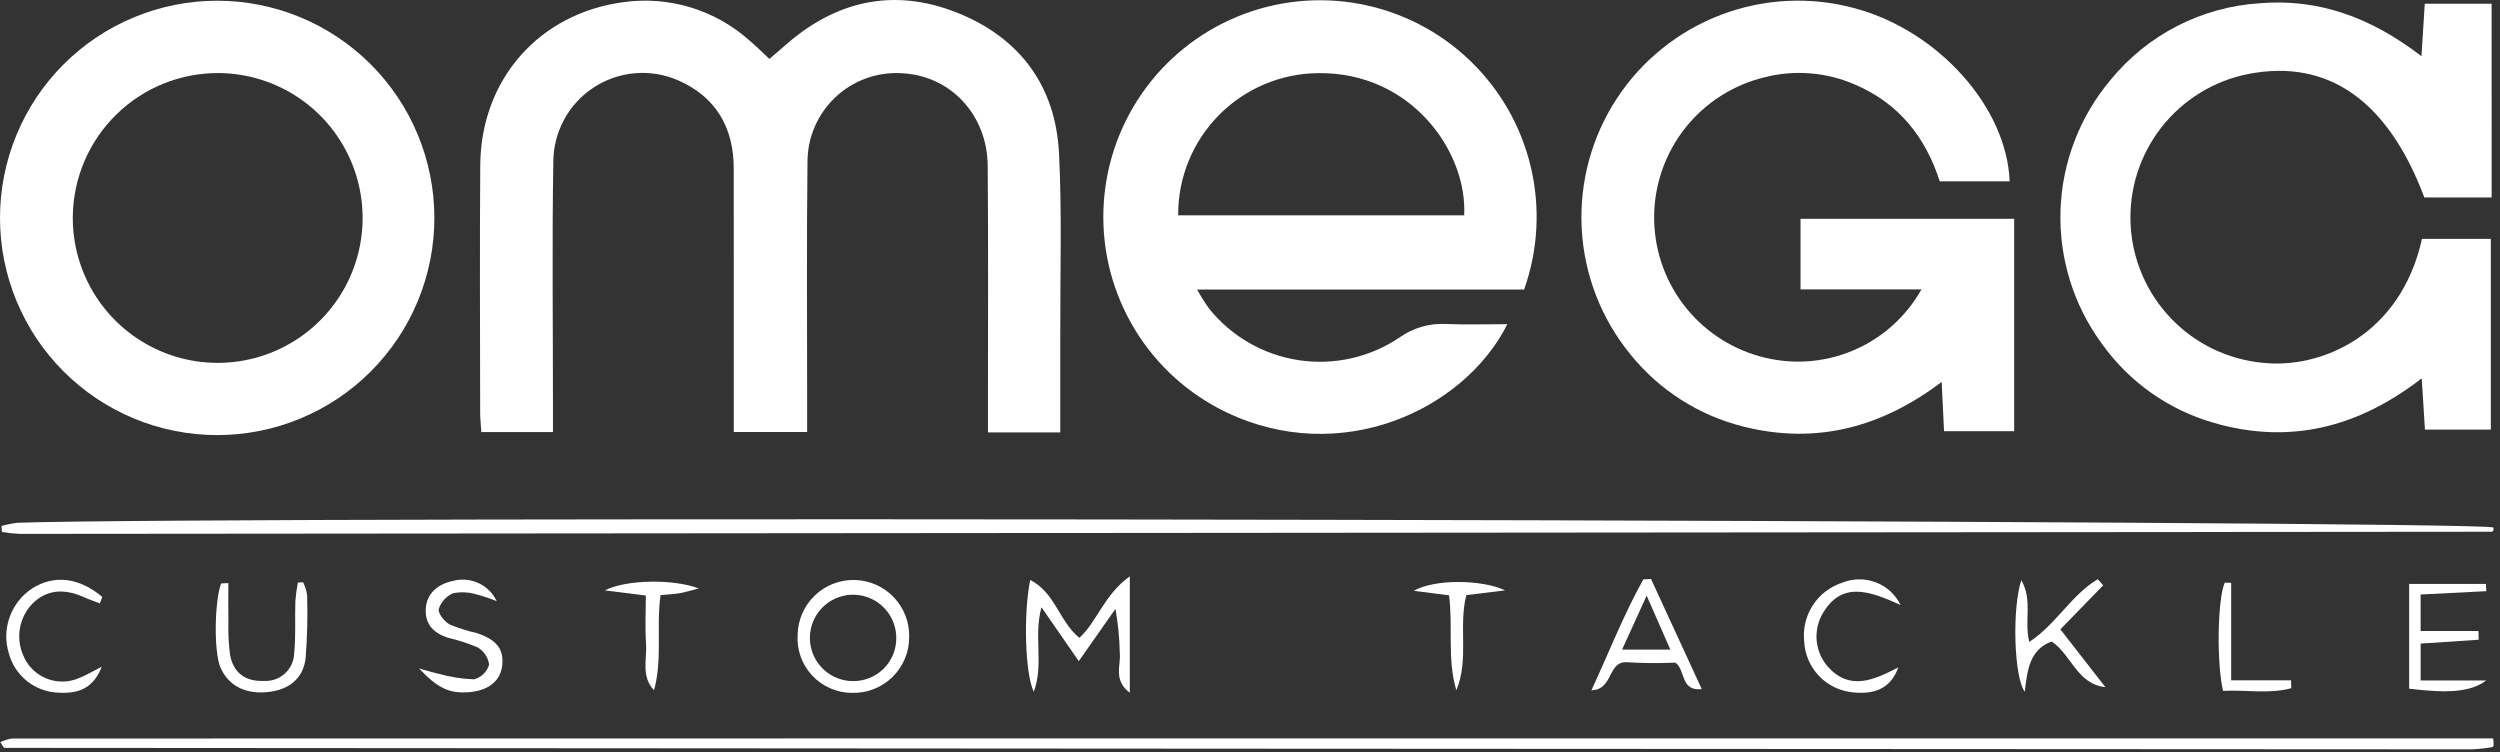 <svg width="339" height="102" viewBox="0 0 339 102" fill="none" xmlns="http://www.w3.org/2000/svg">
<rect x="0" y="0" width="339" height="102" fill="#333333" stroke="none"/>
<path d="M143.778 58.631H133.968C133.968 57.199 133.968 55.931 133.968 54.658C133.968 43.936 134.022 33.214 133.934 22.493C133.878 15.528 128.86 10.234 122.272 9.928C120.628 9.828 118.98 10.066 117.431 10.629C115.883 11.191 114.466 12.065 113.268 13.196C112.071 14.328 111.118 15.693 110.469 17.207C109.821 18.722 109.489 20.353 109.496 22.001C109.368 32.841 109.454 43.682 109.45 54.523C109.45 55.806 109.45 57.09 109.45 58.579H99.502V54.645C99.502 44.045 99.5 33.442 99.496 22.837C99.49 17.299 97.078 13.137 91.963 10.897C90.12 10.092 88.106 9.76 86.102 9.93C84.098 10.101 82.168 10.768 80.487 11.871C78.806 12.975 77.427 14.48 76.475 16.251C75.522 18.022 75.026 20.003 75.031 22.014C74.849 32.852 74.983 43.695 74.98 54.535C74.98 55.815 74.98 57.095 74.98 58.584H65.269C65.207 57.584 65.112 56.784 65.111 55.977C65.102 44.777 65.039 33.577 65.123 22.383C65.21 10.792 73.077 1.826 84.518 0.294C87.552 -0.133 90.642 0.102 93.577 0.983C96.511 1.863 99.22 3.368 101.518 5.394C102.431 6.157 103.272 7.005 104.333 7.987C105.033 7.387 105.728 6.809 106.402 6.209C113.272 0.104 121.144 -1.691 129.702 1.688C138.232 5.051 143.139 11.609 143.602 20.788C144.01 28.869 143.75 36.988 143.774 45.088C143.787 49.479 143.774 53.87 143.774 58.635" fill="white"/>
<path d="M206.669 39.256H162.326C162.818 40.155 163.363 41.023 163.96 41.856C166.991 45.626 171.328 48.12 176.112 48.842C180.895 49.565 185.776 48.463 189.785 45.756C191.624 44.449 193.853 43.806 196.106 43.933C198.796 44.047 201.494 43.959 204.398 43.959C198.509 55.659 181.775 63.343 166.25 55.887C161.134 53.425 156.841 49.534 153.891 44.684C150.94 39.834 149.457 34.233 149.623 28.558C149.788 22.883 151.594 17.378 154.822 12.708C158.05 8.038 162.562 4.403 167.812 2.244C173.063 0.084 178.826 -0.509 184.406 0.538C189.986 1.585 195.143 4.226 199.253 8.142C203.364 12.057 206.252 17.081 207.568 22.603C208.884 28.125 208.572 33.911 206.669 39.26M198.544 29.197C198.983 20.597 191.396 9.77 178.775 9.916C173.697 9.951 168.841 12.003 165.275 15.619C161.709 19.234 159.725 24.119 159.76 29.197H198.544Z" fill="white"/>
<path d="M260.552 39.242H244.152V29.668H273.122V58.475H263.613C263.513 56.344 263.413 54.354 263.291 51.788C255.085 57.996 246.249 60.294 236.467 57.861C230.382 56.356 224.961 52.891 221.039 48C217.107 43.175 214.811 37.225 214.48 31.01C214.15 24.794 215.803 18.635 219.202 13.42C222.6 8.206 227.568 4.206 233.387 1.999C239.207 -0.209 245.577 -0.51 251.579 1.139C262.815 4.188 272.121 14.517 272.509 24.593H263.028C261.147 18.678 257.505 14.002 251.528 11.465C247.656 9.776 243.329 9.432 239.238 10.489C235.031 11.51 231.282 13.898 228.579 17.28C225.876 20.662 224.372 24.845 224.304 29.174C224.235 33.502 225.605 37.731 228.2 41.197C230.794 44.663 234.465 47.169 238.638 48.323C242.779 49.485 247.191 49.221 251.165 47.574C255.138 45.928 258.443 42.993 260.548 39.242" fill="white"/>
<path d="M337.866 26.773H328.739C323.8 13.617 315.668 7.941 304.878 10.03C300.204 10.948 296.017 13.52 293.085 17.274C290.152 21.028 288.67 25.713 288.91 30.47C289.15 35.228 291.096 39.739 294.391 43.179C297.687 46.619 302.111 48.756 306.854 49.2C314.618 50.036 325.494 45.576 328.421 32.39H337.758V58.255H328.822C328.688 56.119 328.558 54.03 328.386 51.3C319.755 57.986 310.481 60.306 300.236 57.35C294.083 55.6 288.71 51.806 285.003 46.593C281.158 41.359 279.187 34.984 279.406 28.494C279.625 22.004 282.023 15.777 286.212 10.815C288.679 7.796 291.742 5.317 295.209 3.533C298.676 1.749 302.473 0.698 306.364 0.445C314.471 -0.241 321.564 2.407 328.35 7.624C328.523 4.878 328.65 2.801 328.799 0.502H337.863L337.866 26.773Z" fill="white"/>
<path d="M58.9 29.522C58.907 37.333 55.811 44.826 50.293 50.354C44.775 55.882 37.287 58.991 29.476 58.998C21.666 59.005 14.172 55.909 8.644 50.391C3.116 44.873 0.007 37.385 1.14789e-05 29.574C-0.003 25.706 0.755 21.876 2.232 18.302C3.709 14.728 5.875 11.479 8.607 8.742C11.34 6.005 14.584 3.833 18.156 2.35C21.728 0.866 25.557 0.101 29.424 0.098C33.291 0.094 37.122 0.853 40.696 2.33C44.27 3.807 47.519 5.973 50.256 8.705C52.993 11.438 55.165 14.682 56.648 18.254C58.132 21.826 58.897 25.654 58.9 29.522ZM9.872 29.26C9.814 33.151 10.912 36.972 13.028 40.238C15.143 43.504 18.181 46.069 21.756 47.606C25.331 49.144 29.282 49.585 33.108 48.875C36.935 48.164 40.463 46.333 43.248 43.614C46.032 40.896 47.947 37.411 48.748 33.603C49.55 29.795 49.203 25.835 47.751 22.224C46.299 18.613 43.808 15.515 40.593 13.322C37.378 11.129 33.584 9.94 29.693 9.906C24.505 9.867 19.512 11.879 15.799 15.504C12.087 19.128 9.957 24.072 9.872 29.26Z" fill="white"/>
<path d="M0.047 100.636C0.538 100.399 1.061 100.234 1.599 100.144C113.772 100.124 225.931 100.118 338.078 100.125C338.119 100.432 338.137 100.741 338.132 101.051C338.111 101.151 338.032 101.296 337.965 101.305C337.039 101.466 336.104 101.568 335.165 101.611C223.643 101.559 112.122 101.492 0.6 101.411C0.481 101.411 0.362 101.092 0.047 100.641" fill="white"/>
<path d="M0.204 71.319C0.921 71.115 1.653 70.971 2.393 70.887C28.266 69.945 335.193 70.544 338.084 71.523C338.121 71.636 338.135 71.755 338.125 71.873C338.096 71.968 337.974 72.104 337.893 72.104C226.16 72.21 114.426 72.307 2.693 72.394C1.881 72.353 1.072 72.269 0.269 72.14C0.246 71.866 0.222 71.592 0.199 71.319" fill="white"/>
<path d="M153.2 78.151V93.938C150.916 92.209 152.018 90.205 151.844 88.544C151.805 86.538 151.608 84.539 151.254 82.564L146.282 89.651L141.226 82.344C140.126 86.277 141.571 90.05 140.181 93.808C138.993 91.394 138.766 83.208 139.694 78.644C143.075 80.357 143.623 84.244 146.361 86.496C148.802 84.271 149.689 80.661 153.2 78.151Z" fill="white"/>
<path d="M123.284 86.394C123.287 87.407 123.086 88.409 122.693 89.343C122.299 90.276 121.722 91.121 120.996 91.826C120.269 92.532 119.408 93.083 118.463 93.449C117.519 93.814 116.51 93.986 115.498 93.953C114.485 93.947 113.484 93.733 112.557 93.324C111.631 92.915 110.798 92.321 110.11 91.577C109.422 90.834 108.894 89.957 108.559 89.001C108.224 88.045 108.089 87.03 108.162 86.02C108.187 85.027 108.406 84.049 108.809 83.141C109.212 82.233 109.789 81.413 110.508 80.728C111.228 80.043 112.075 79.507 113.002 79.15C113.929 78.792 114.917 78.621 115.91 78.645C116.903 78.67 117.881 78.89 118.789 79.292C119.697 79.695 120.517 80.272 121.201 80.992C121.886 81.711 122.423 82.558 122.78 83.485C123.137 84.412 123.309 85.4 123.284 86.393M121.534 86.446C121.523 85.291 121.171 84.166 120.523 83.211C119.874 82.256 118.958 81.514 117.889 81.078C116.82 80.642 115.645 80.532 114.514 80.762C113.383 80.991 112.344 81.55 111.529 82.368C110.715 83.186 110.16 84.227 109.935 85.359C109.71 86.491 109.824 87.665 110.264 88.732C110.704 89.8 111.45 90.713 112.407 91.358C113.365 92.003 114.492 92.35 115.646 92.357C116.425 92.369 117.197 92.224 117.919 91.931C118.64 91.638 119.295 91.202 119.844 90.651C120.394 90.099 120.827 89.443 121.117 88.72C121.407 87.998 121.549 87.224 121.534 86.446Z" fill="white"/>
<path d="M328.237 80.613V85.56H336.076L336.113 86.747L328.242 87.269V92.269H337.142C334.977 93.869 331.885 94.026 326.68 93.384V79.184H337.086C337.107 79.51 337.127 79.837 337.148 80.163L328.234 80.614" fill="white"/>
<path d="M223.878 78.513L230.761 93.444C227.827 93.765 228.59 90.816 227.177 89.853C225.044 89.951 222.908 89.936 220.777 89.808C217.901 89.501 218.877 93.518 215.798 93.6C218.229 88.351 220.189 83.3 222.836 78.563L223.881 78.514M223.286 80.77L219.956 88.082H226.497L223.286 80.77Z" fill="white"/>
<path d="M285.195 79.366L279.386 85.338L285.494 93.183C281.601 92.732 280.87 88.743 278.194 86.983C275.13 88.149 274.928 90.945 274.552 93.8C273.085 91.778 272.827 82.532 274.087 78.666C275.667 81.416 274.445 84.166 275.17 87.04C278.759 84.712 280.87 80.673 284.455 78.54L285.197 79.369" fill="white"/>
<path d="M67.351 81.516C66.44 81.141 65.505 80.831 64.551 80.587C63.542 80.286 62.475 80.237 61.444 80.445C60.985 80.64 60.574 80.932 60.237 81.3C59.901 81.668 59.648 82.104 59.495 82.579C59.364 83.163 60.258 84.29 60.968 84.679C62.175 85.175 63.422 85.569 64.695 85.856C67.329 86.744 68.316 88.017 68.109 90.156C67.901 92.312 66.272 93.647 63.599 93.856C60.999 94.056 59.445 93.413 56.818 90.642C58.218 91.026 58.847 91.242 59.496 91.369C61.06 91.811 62.672 92.062 64.296 92.118C64.777 91.985 65.216 91.732 65.571 91.382C65.927 91.032 66.187 90.597 66.327 90.118C66.261 89.631 66.083 89.165 65.807 88.758C65.53 88.351 65.163 88.014 64.735 87.773C63.425 87.217 62.068 86.779 60.68 86.463C58.815 85.835 57.611 84.663 57.733 82.542C57.845 80.612 59.203 79.232 61.415 78.776C62.569 78.461 63.796 78.564 64.882 79.065C65.967 79.566 66.842 80.434 67.351 81.516Z" fill="white"/>
<path d="M13.547 81.828C12.824 81.546 12.087 81.295 11.381 80.978C8.613 79.732 6.299 80 4.441 81.809C3.561 82.703 2.964 83.837 2.725 85.068C2.485 86.3 2.613 87.575 3.093 88.734C3.37 89.462 3.792 90.126 4.335 90.685C4.878 91.244 5.529 91.686 6.248 91.984C6.968 92.283 7.741 92.431 8.519 92.421C9.298 92.41 10.067 92.24 10.778 91.922C11.71 91.548 12.578 91.022 13.799 90.409C12.73 93.129 10.91 94.109 7.914 93.926C6.354 93.872 4.853 93.314 3.637 92.335C2.421 91.356 1.556 90.009 1.17 88.497C0.696 86.886 0.756 85.166 1.339 83.592C1.922 82.018 2.998 80.674 4.407 79.761C7.385 77.904 10.738 78.32 13.865 80.936L13.547 81.828Z" fill="white"/>
<path d="M257.718 82.034C253.554 80.164 249.644 78.639 247.018 83.434C246.435 84.554 246.207 85.826 246.364 87.079C246.521 88.332 247.055 89.508 247.896 90.45C250.868 93.704 254.088 92.209 257.411 90.499C256.439 93.206 254.378 94.235 251.224 93.88C249.484 93.711 247.862 92.922 246.655 91.657C245.448 90.392 244.736 88.736 244.648 86.99C244.46 85.254 244.88 83.507 245.836 82.047C246.792 80.587 248.226 79.504 249.892 78.983C251.341 78.417 252.949 78.416 254.399 78.981C255.848 79.545 257.032 80.634 257.716 82.031" fill="white"/>
<path d="M30.964 79.066C30.964 80.895 30.939 82.724 30.972 84.551C30.933 85.975 31.009 87.399 31.2 88.811C31.655 91.27 33.308 92.439 35.805 92.331C36.316 92.361 36.828 92.289 37.311 92.119C37.794 91.949 38.239 91.685 38.619 91.341C38.999 90.998 39.306 90.582 39.524 90.118C39.742 89.655 39.865 89.153 39.886 88.641C40.128 86.287 39.973 83.894 40.049 81.519C40.117 80.674 40.23 79.832 40.387 78.999L41.101 78.955C41.368 79.499 41.551 80.079 41.645 80.678C41.734 83.527 41.667 86.378 41.445 89.22C41.145 91.99 39.183 93.544 36.345 93.84C33.245 94.164 30.965 92.981 29.883 90.482C29.004 88.453 29.061 81.605 29.983 79.117L30.969 79.065" fill="white"/>
<path d="M87.572 80.753L82.021 80.053C84.942 78.569 91.321 78.49 94.761 79.792C93.561 80.092 92.861 80.323 92.149 80.441C91.349 80.572 90.533 80.605 89.569 80.695C88.969 85.042 89.855 89.403 88.683 93.595C86.883 91.666 87.755 89.395 87.605 87.295C87.455 85.183 87.572 83.051 87.572 80.75" fill="white"/>
<path d="M197.479 93.595C196.22 89.39 197.042 85.041 196.494 80.732L191.716 80.114C194.442 78.514 200.904 78.547 204.089 80.052L198.839 80.696C197.739 84.884 199.239 89.396 197.479 93.596" fill="white"/>
<path d="M302.547 79.039V92.255H310.665C310.676 92.609 310.686 92.963 310.696 93.318C307.658 94.147 304.496 93.506 301.445 93.683C300.536 89.783 300.712 81.125 301.683 79L302.547 79.039Z" fill="white"/>
</svg>
